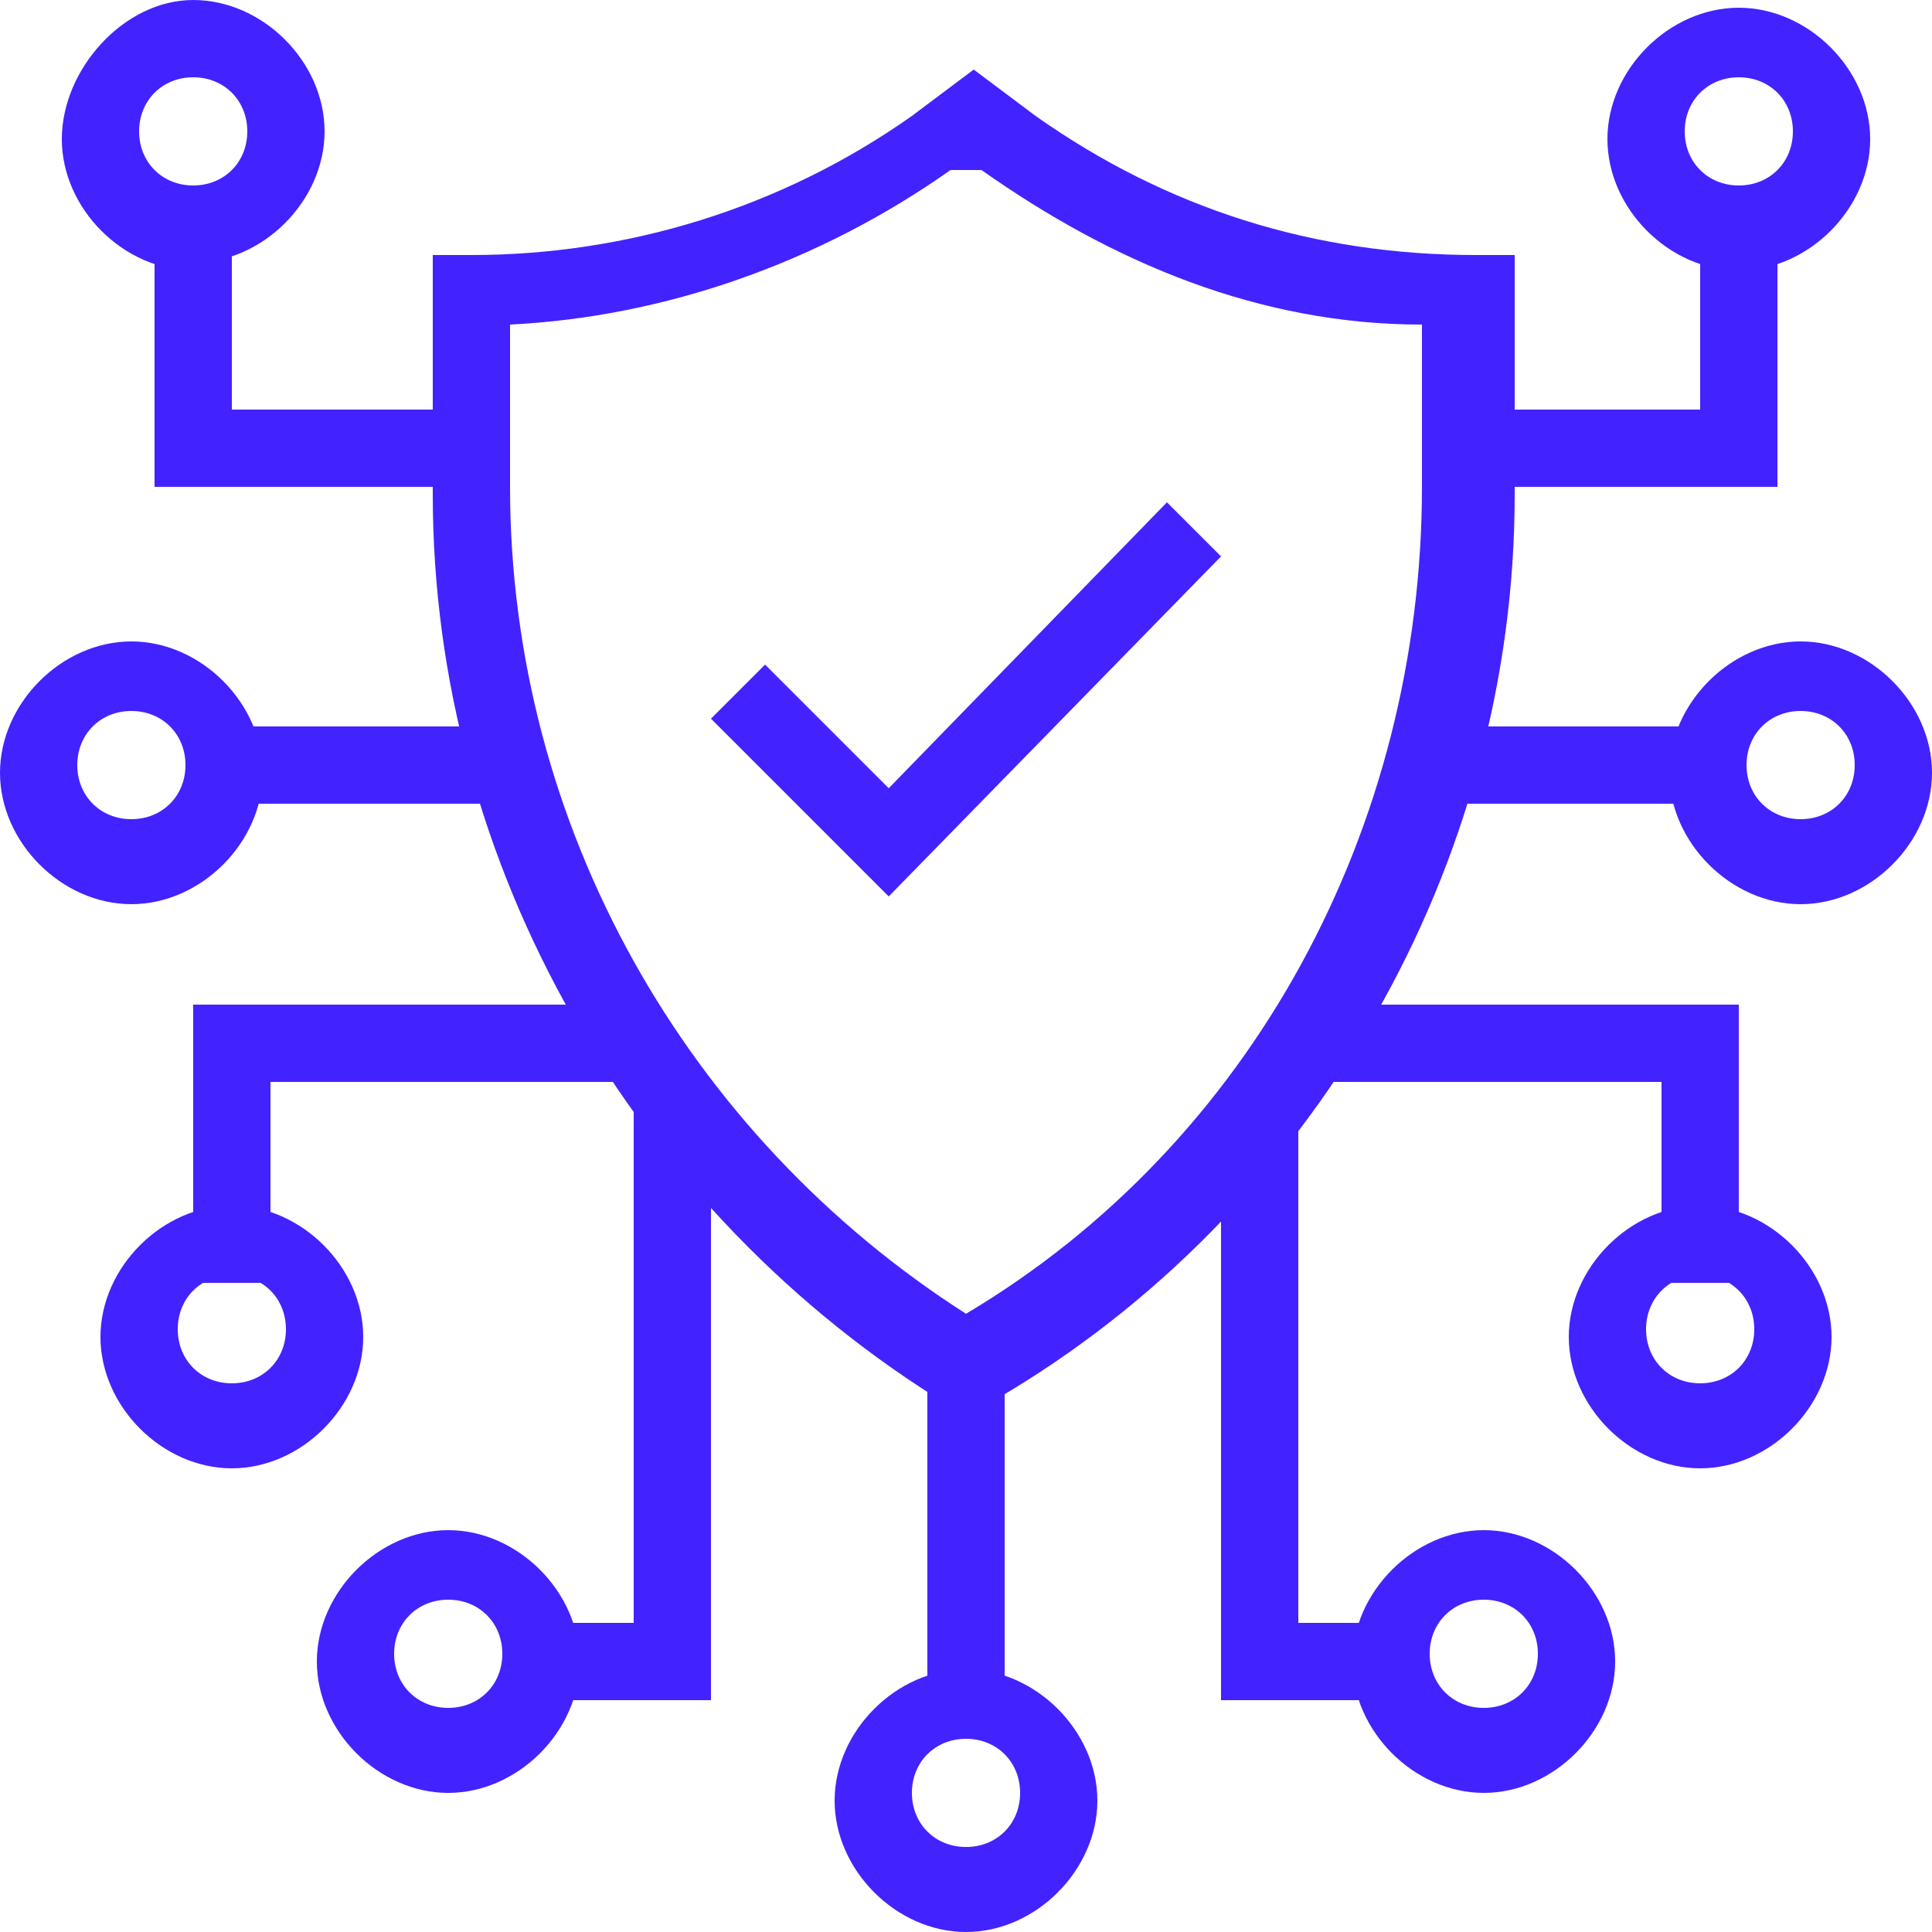 <?xml version="1.0" encoding="utf-8"?><svg width="76" height="76" viewBox="0 0 76 76" fill="none" xmlns="http://www.w3.org/2000/svg">
<g clip-path="url(#clip0_53_423)">
<path d="M38 55.328H37.392C24.928 47.728 17.024 34.048 17.024 19.456V10.032H18.544C24.624 10.032 30.704 8.208 35.872 4.56L38.304 2.736L40.736 4.56C45.904 8.208 51.68 10.032 58.064 10.032H59.584V19.456C59.584 34.048 51.68 47.728 39.216 55.024H38.608L38 55.328ZM20.064 12.768V19.152C20.064 32.528 27.056 44.688 38 51.68C49.248 44.992 55.936 32.528 55.936 19.152V12.768C49.552 12.768 43.776 10.336 38.608 6.688H37.392C32.224 10.336 26.144 12.464 20.064 12.768Z" fill="#4223FF"/>
<path d="M39.52 51.984H36.48V67.488H39.52V51.984Z" fill="#4223FF"/>
<path d="M27.968 66.88H20.976V63.84H24.928V43.472H27.968V66.88Z" fill="#4223FF"/>
<path d="M55.328 66.88H48.032V43.472H51.072V63.84H55.328V66.88Z" fill="#4223FF"/>
<path d="M20.672 28.576H8.208V31.616H20.672V28.576Z" fill="#4223FF"/>
<path d="M17.328 19.152H6.08V7.6H9.12V16.112H17.328V19.152Z" fill="#4223FF"/>
<path d="M10.64 50.464H7.6V39.52H24.624V42.56H10.64V50.464Z" fill="#4223FF"/>
<path d="M67.792 28.576H55.024V31.616H67.792V28.576Z" fill="#4223FF"/>
<path d="M68.4 50.464H65.36V42.56H51.376V39.52H68.4V50.464Z" fill="#4223FF"/>
<path d="M69.92 19.152H58.672V16.112H66.88V7.6H69.92V19.152Z" fill="#4223FF"/>
<path d="M68.4 10.64C65.664 10.64 63.232 8.208 63.232 5.472C63.232 2.736 65.664 0.304 68.4 0.304C71.136 0.304 73.568 2.736 73.568 5.472C73.568 8.208 71.136 10.64 68.4 10.64ZM68.4 3.04C67.184 3.04 66.272 3.952 66.272 5.168C66.272 6.384 67.184 7.296 68.4 7.296C69.616 7.296 70.528 6.384 70.528 5.168C70.528 3.952 69.616 3.04 68.4 3.04Z" fill="#4223FF"/>
<path d="M34.96 35.264L27.968 28.272L30.096 26.144L34.96 31.008L45.904 19.76L48.032 21.888L34.96 35.264Z" fill="#4223FF"/>
<path d="M7.6 10.64C4.864 10.64 2.432 8.208 2.432 5.472C2.432 2.736 4.864 0 7.6 0C10.336 0 12.768 2.432 12.768 5.168C12.768 7.904 10.336 10.336 7.6 10.336V10.64ZM7.6 3.04C6.384 3.04 5.472 3.952 5.472 5.168C5.472 6.384 6.384 7.296 7.6 7.296C8.816 7.296 9.728 6.384 9.728 5.168C9.728 3.952 8.816 3.04 7.6 3.04Z" fill="#4223FF"/>
<path d="M5.168 35.568C2.432 35.568 0 33.136 0 30.4C0 27.664 2.432 25.232 5.168 25.232C7.904 25.232 10.336 27.664 10.336 30.4C10.336 33.136 7.904 35.568 5.168 35.568ZM5.168 27.968C3.952 27.968 3.04 28.88 3.04 30.096C3.04 31.312 3.952 32.224 5.168 32.224C6.384 32.224 7.296 31.312 7.296 30.096C7.296 28.88 6.384 27.968 5.168 27.968Z" fill="#4223FF"/>
<path d="M9.12 57.76C6.384 57.76 3.952 55.328 3.952 52.592C3.952 49.856 6.384 47.424 9.12 47.424C11.856 47.424 14.288 49.856 14.288 52.592C14.288 55.328 11.856 57.76 9.12 57.76ZM9.12 50.16C7.904 50.16 6.992 51.072 6.992 52.288C6.992 53.504 7.904 54.416 9.12 54.416C10.336 54.416 11.248 53.504 11.248 52.288C11.248 51.072 10.336 50.16 9.12 50.16Z" fill="#4223FF"/>
<path d="M17.632 70.528C14.896 70.528 12.464 68.096 12.464 65.36C12.464 62.624 14.896 60.192 17.632 60.192C20.368 60.192 22.8 62.624 22.8 65.36C22.8 68.096 20.368 70.528 17.632 70.528ZM17.632 62.928C16.416 62.928 15.504 63.84 15.504 65.056C15.504 66.272 16.416 67.184 17.632 67.184C18.848 67.184 19.76 66.272 19.76 65.056C19.76 63.84 18.848 62.928 17.632 62.928Z" fill="#4223FF"/>
<path d="M38 76C35.264 76 32.832 73.568 32.832 70.832C32.832 68.096 35.264 65.664 38 65.664C40.736 65.664 43.168 68.096 43.168 70.832C43.168 73.568 40.736 76 38 76ZM38 68.4C36.784 68.4 35.872 69.312 35.872 70.528C35.872 71.744 36.784 72.656 38 72.656C39.216 72.656 40.128 71.744 40.128 70.528C40.128 69.312 39.216 68.4 38 68.4Z" fill="#4223FF"/>
<path d="M58.368 70.528C55.632 70.528 53.2 68.096 53.2 65.36C53.2 62.624 55.632 60.192 58.368 60.192C61.104 60.192 63.536 62.624 63.536 65.36C63.536 68.096 61.104 70.528 58.368 70.528ZM58.368 62.928C57.152 62.928 56.24 63.84 56.24 65.056C56.24 66.272 57.152 67.184 58.368 67.184C59.584 67.184 60.496 66.272 60.496 65.056C60.496 63.84 59.584 62.928 58.368 62.928Z" fill="#4223FF"/>
<path d="M66.88 57.76C64.144 57.76 61.712 55.328 61.712 52.592C61.712 49.856 64.144 47.424 66.88 47.424C69.616 47.424 72.048 49.856 72.048 52.592C72.048 55.328 69.616 57.76 66.88 57.76ZM66.88 50.16C65.664 50.16 64.752 51.072 64.752 52.288C64.752 53.504 65.664 54.416 66.88 54.416C68.096 54.416 69.008 53.504 69.008 52.288C69.008 51.072 68.096 50.16 66.88 50.16Z" fill="#4223FF"/>
<path d="M70.832 35.568C68.096 35.568 65.664 33.136 65.664 30.4C65.664 27.664 68.096 25.232 70.832 25.232C73.568 25.232 76 27.664 76 30.4C76 33.136 73.568 35.568 70.832 35.568ZM70.832 27.968C69.616 27.968 68.704 28.88 68.704 30.096C68.704 31.312 69.616 32.224 70.832 32.224C72.048 32.224 72.96 31.312 72.96 30.096C72.96 28.88 72.048 27.968 70.832 27.968Z" fill="#4223FF"/>
</g>
<defs>
<clipPath id="clip0_53_423">
<rect width="76" height="76" fill="white"/>
</clipPath>
</defs>
</svg>

